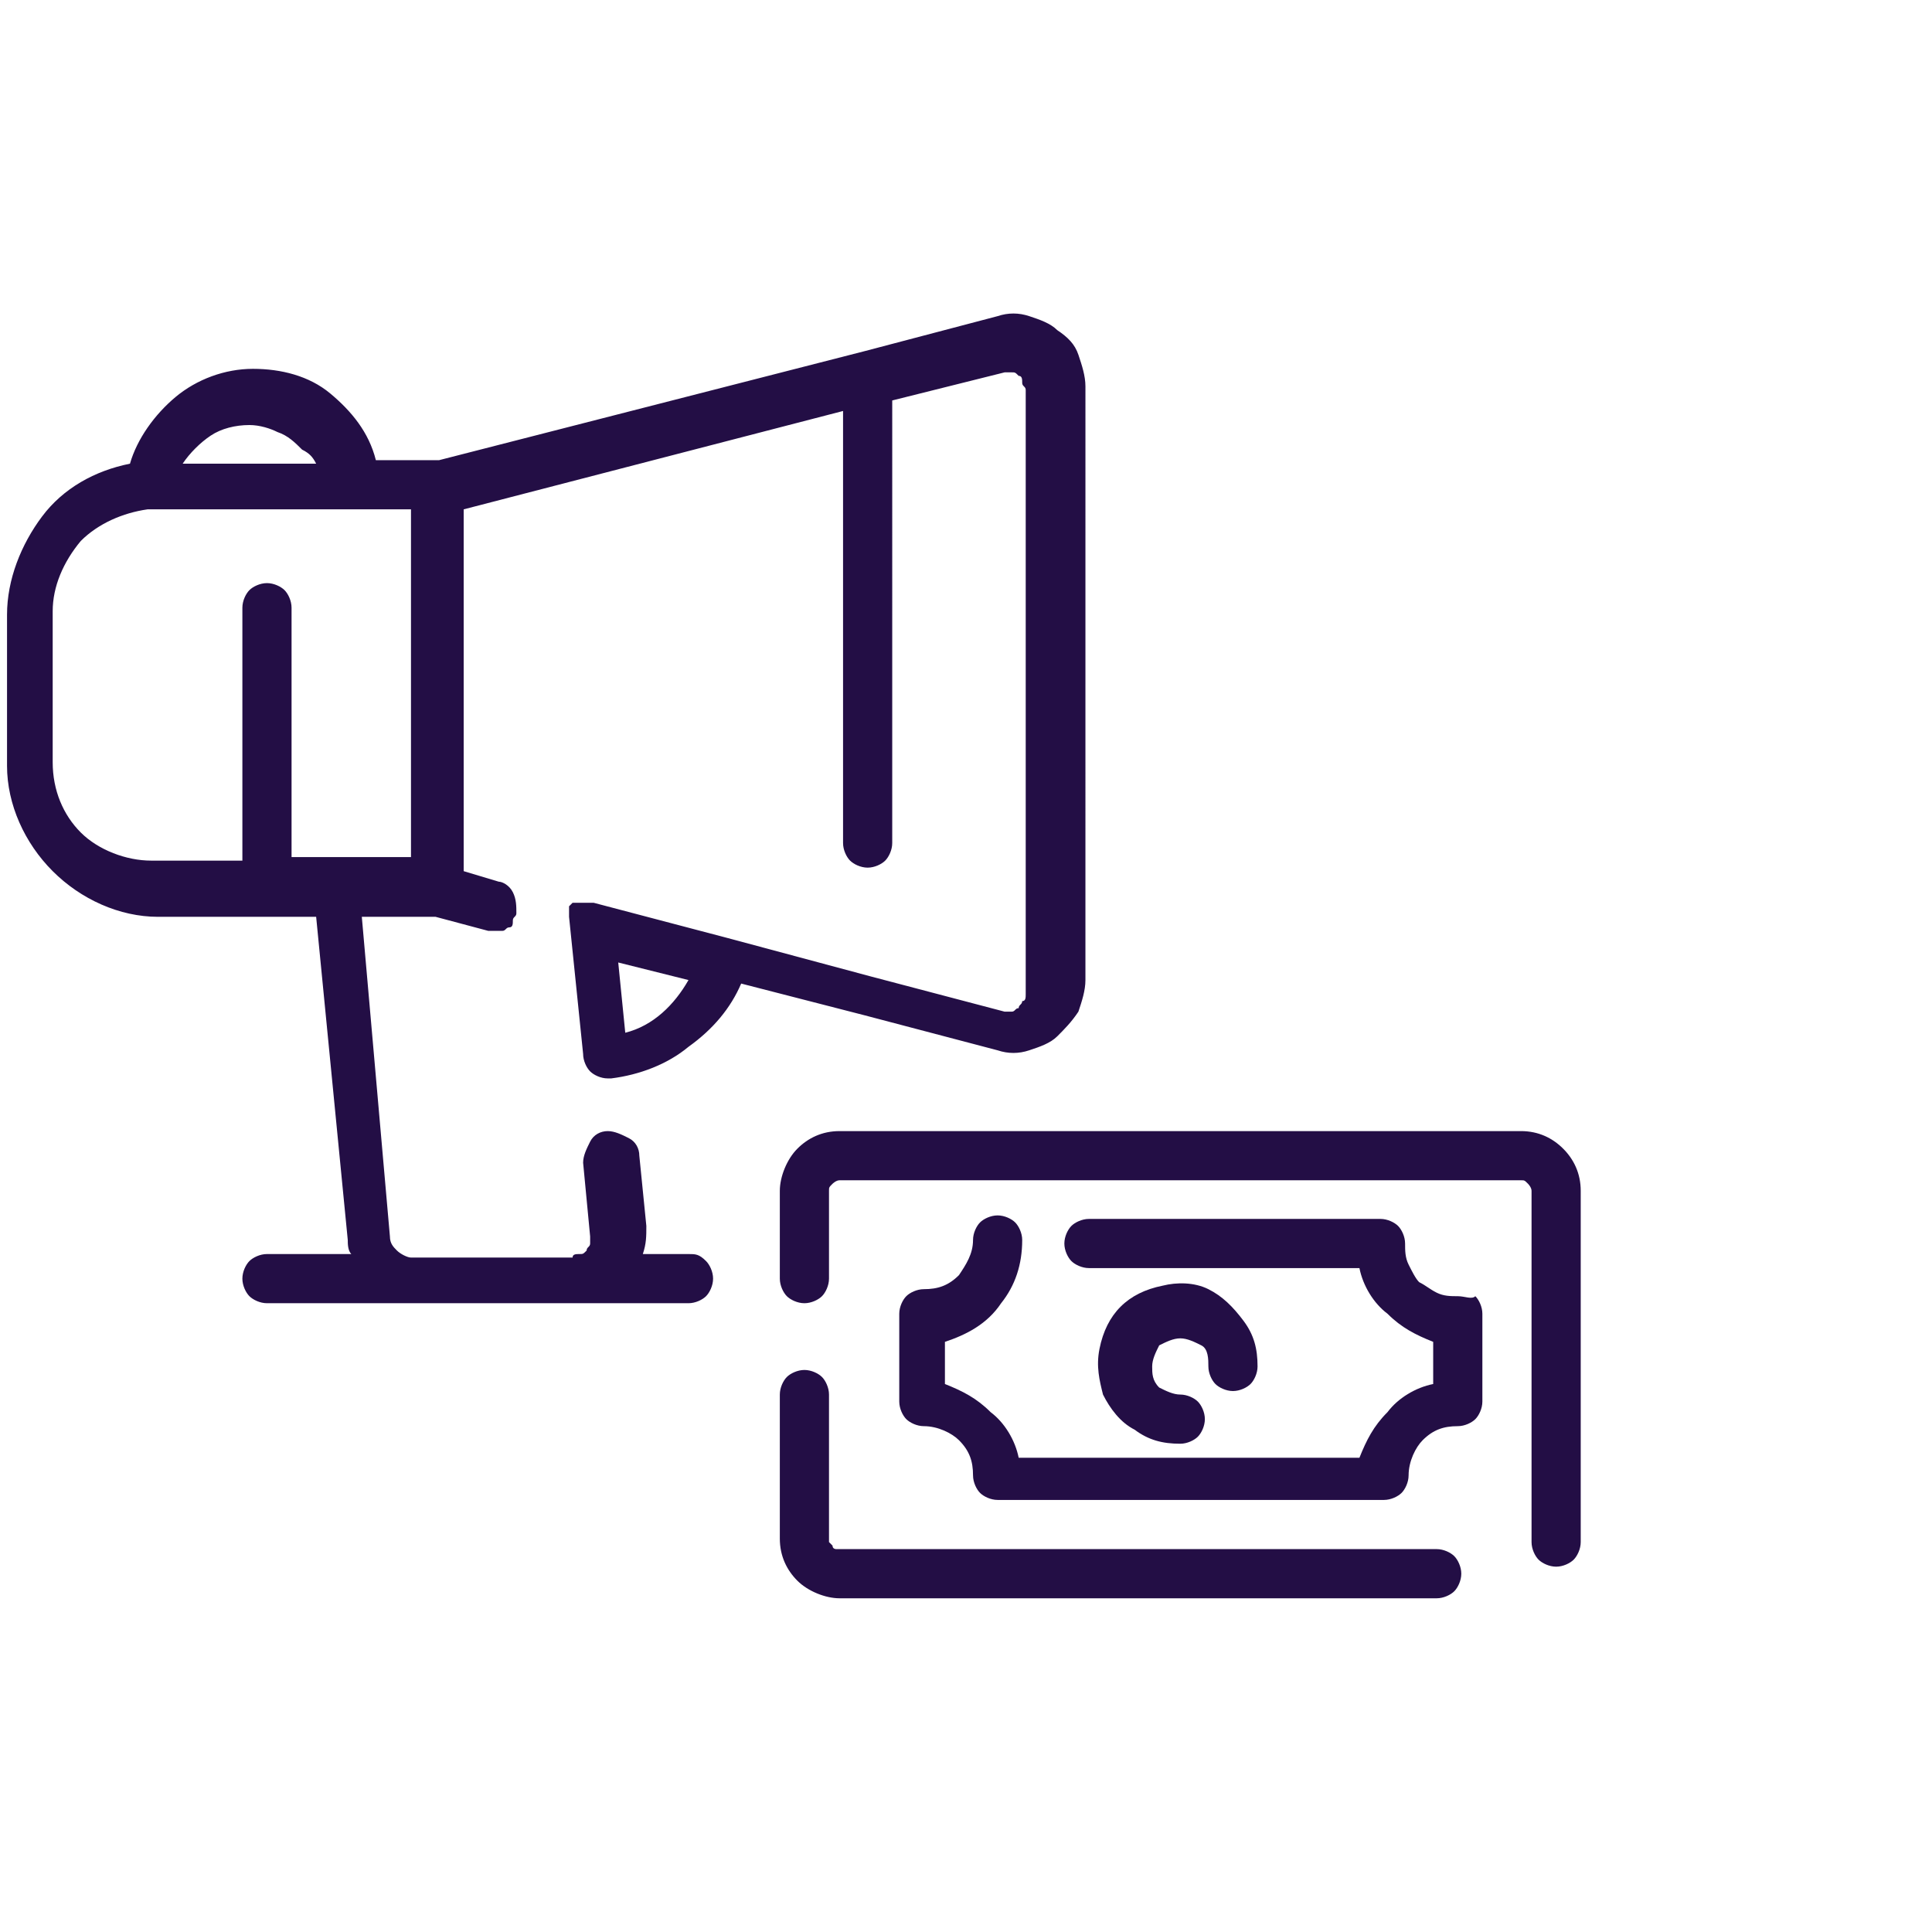 <svg xmlns="http://www.w3.org/2000/svg" xmlns:xlink="http://www.w3.org/1999/xlink" id="Layer_1" x="0px" y="0px" viewBox="0 0 55 55" style="enable-background:new 0 0 55 55;" xml:space="preserve"><style type="text/css">	.st0{fill:#230E45;}</style><g>	<path class="st0" d="M19.6,35.7h-1.3c0.1-0.3,0.1-0.5,0.1-0.8l-0.2-2c0-0.2-0.1-0.4-0.3-0.5c-0.2-0.1-0.4-0.2-0.6-0.2  s-0.4,0.1-0.5,0.3s-0.2,0.4-0.2,0.6l0.2,2.1c0,0.1,0,0.2,0,0.2c0,0.1-0.1,0.1-0.1,0.2c-0.1,0.1-0.1,0.1-0.2,0.1  c-0.1,0-0.2,0-0.2,0.1h-4.6c-0.1,0-0.3-0.1-0.4-0.2c-0.1-0.1-0.2-0.2-0.2-0.4l-0.8-9.1h2.1l1.5,0.4c0.1,0,0.1,0,0.2,0h0  c0.1,0,0.1,0,0.2,0c0.1,0,0.1-0.1,0.2-0.1l0,0c0.1,0,0.1-0.1,0.1-0.2l0,0c0-0.1,0.1-0.1,0.1-0.2c0-0.2,0-0.4-0.1-0.6  c-0.1-0.2-0.3-0.3-0.4-0.3l-1-0.3V14.5L24,11.7V24c0,0.2,0.1,0.4,0.2,0.5c0.1,0.1,0.3,0.2,0.5,0.2c0.2,0,0.4-0.1,0.5-0.2  c0.1-0.1,0.2-0.3,0.2-0.5V11.4l3.2-0.8c0.1,0,0.2,0,0.2,0c0.1,0,0.1,0,0.2,0.1c0.1,0,0.1,0.1,0.1,0.2c0,0.1,0.1,0.1,0.1,0.2v17.2  c0,0.1,0,0.2-0.1,0.2c0,0.1-0.1,0.1-0.1,0.2c-0.1,0-0.1,0.1-0.2,0.1c-0.1,0-0.2,0-0.2,0l-3.8-1l-4.1-1.1l-3.8-1h-0.1h-0.1h-0.1  h-0.1h0h0l-0.1,0h0h0c0,0,0,0-0.1,0c0,0,0,0,0,0l-0.1,0.1l0,0c0,0,0,0,0,0l0,0c0,0,0,0,0,0.1c0,0,0,0,0,0l0,0c0,0,0,0,0,0.1  c0,0,0,0,0,0c0,0,0,0,0,0c0,0,0,0,0,0c0,0,0,0.1,0,0.1c0,0,0,0,0,0l0.4,3.9c0,0.2,0.1,0.4,0.2,0.5c0.1,0.1,0.3,0.2,0.5,0.2h0.1  c0.8-0.1,1.6-0.4,2.2-0.9c0.7-0.5,1.2-1.1,1.5-1.8l3.5,0.9l3.8,1c0.3,0.1,0.6,0.1,0.9,0c0.3-0.1,0.6-0.2,0.8-0.4  c0.2-0.2,0.4-0.4,0.6-0.7c0.1-0.3,0.2-0.6,0.2-0.9V11c0-0.3-0.1-0.6-0.2-0.9c-0.1-0.3-0.3-0.5-0.6-0.7c-0.2-0.2-0.5-0.3-0.8-0.4  c-0.3-0.1-0.6-0.1-0.9,0l-3.8,1l-12.1,3.1h-1.8c-0.2-0.8-0.7-1.4-1.3-1.9c-0.6-0.5-1.4-0.7-2.2-0.7c-0.8,0-1.6,0.3-2.2,0.8  s-1.1,1.2-1.3,1.9c-1,0.2-1.9,0.7-2.5,1.5c-0.6,0.8-1,1.8-1,2.8v4.3c0,1.1,0.5,2.2,1.3,3c0.8,0.8,1.9,1.3,3,1.3h4.5l0.9,9.2  c0,0.1,0,0.3,0.1,0.4H7.6c-0.2,0-0.4,0.1-0.5,0.2c-0.1,0.1-0.2,0.3-0.2,0.5c0,0.2,0.1,0.4,0.2,0.5c0.1,0.1,0.3,0.2,0.5,0.2h12  c0.2,0,0.4-0.1,0.5-0.2c0.1-0.1,0.2-0.3,0.2-0.5c0-0.2-0.1-0.4-0.2-0.5C19.9,35.7,19.8,35.7,19.6,35.7L19.6,35.7z M17.8,29.4  l-0.1-1l-0.1-1l2,0.5C19.2,28.6,18.6,29.2,17.8,29.4z M7.1,12.1c0.3,0,0.6,0.1,0.8,0.2c0.3,0.1,0.5,0.3,0.7,0.5  C8.8,12.9,8.9,13,9,13.2H5.2c0.2-0.3,0.5-0.6,0.8-0.8C6.3,12.2,6.7,12.1,7.1,12.1z M8.3,19.2v-1.9c0-0.2-0.1-0.4-0.2-0.5  c-0.1-0.1-0.3-0.2-0.5-0.2c-0.2,0-0.4,0.1-0.5,0.2c-0.1,0.1-0.2,0.3-0.2,0.5v7.2H4.3c-0.7,0-1.5-0.3-2-0.8c-0.5-0.5-0.8-1.2-0.8-2  v-4.3c0-0.7,0.3-1.4,0.8-2c0.5-0.5,1.2-0.8,1.9-0.9h7.5v9.9H8.3V19.2z M41.5,36.9c-0.2,0-0.4,0-0.6-0.1c-0.2-0.1-0.3-0.2-0.5-0.3  c-0.1-0.1-0.2-0.3-0.3-0.5c-0.1-0.2-0.1-0.4-0.1-0.6c0-0.2-0.1-0.4-0.2-0.5c-0.1-0.1-0.3-0.2-0.5-0.2h-8.3c-0.2,0-0.4,0.1-0.5,0.2  c-0.1,0.1-0.2,0.3-0.2,0.5c0,0.2,0.1,0.4,0.2,0.5c0.1,0.1,0.3,0.2,0.5,0.2h7.7c0.1,0.5,0.4,1,0.8,1.3c0.4,0.4,0.8,0.6,1.3,0.8v1.2  c-0.5,0.1-1,0.4-1.3,0.8c-0.4,0.4-0.6,0.8-0.8,1.3h-9.7c-0.1-0.5-0.4-1-0.8-1.3c-0.4-0.4-0.8-0.6-1.3-0.8v-1.2  c0.6-0.2,1.2-0.5,1.6-1.1c0.4-0.5,0.6-1.1,0.6-1.8c0-0.2-0.1-0.4-0.2-0.5c-0.1-0.1-0.3-0.2-0.5-0.2s-0.4,0.1-0.5,0.2  c-0.1,0.1-0.2,0.3-0.2,0.5c0,0.4-0.2,0.7-0.4,1c-0.3,0.3-0.6,0.4-1,0.4c-0.2,0-0.4,0.1-0.5,0.2c-0.1,0.1-0.2,0.3-0.2,0.5v2.5  c0,0.2,0.1,0.4,0.2,0.5c0.1,0.1,0.3,0.2,0.5,0.2c0.4,0,0.8,0.2,1,0.4c0.3,0.3,0.4,0.6,0.4,1c0,0.2,0.1,0.4,0.2,0.5  c0.1,0.1,0.3,0.2,0.5,0.2h11c0.2,0,0.4-0.1,0.5-0.2c0.1-0.1,0.2-0.3,0.2-0.5c0-0.4,0.2-0.8,0.4-1c0.3-0.3,0.6-0.4,1-0.4  c0.2,0,0.4-0.1,0.5-0.2c0.1-0.1,0.2-0.3,0.2-0.5v-2.5c0-0.2-0.1-0.4-0.2-0.5C41.9,37,41.7,36.9,41.5,36.9z"></path>	<path class="st0" d="M43.3,32.2H23.9c-0.5,0-0.9,0.2-1.2,0.5c-0.3,0.3-0.5,0.8-0.5,1.2v2.5c0,0.2,0.1,0.4,0.2,0.5  c0.1,0.1,0.3,0.2,0.5,0.2s0.4-0.1,0.5-0.2c0.1-0.1,0.2-0.3,0.2-0.5v-2.5c0-0.1,0-0.1,0.1-0.2c0,0,0.1-0.1,0.2-0.1h19.4  c0.1,0,0.1,0,0.2,0.1c0,0,0.1,0.1,0.1,0.2v10c0,0.2,0.1,0.4,0.2,0.5c0.1,0.1,0.3,0.2,0.5,0.2s0.4-0.1,0.5-0.2  c0.1-0.1,0.2-0.3,0.2-0.5v-10c0-0.5-0.2-0.9-0.5-1.2C44.2,32.4,43.8,32.2,43.3,32.2z M40.9,44.1h-17c0,0-0.1,0-0.1,0  c0,0-0.1,0-0.1-0.1c0,0,0,0-0.1-0.1c0,0,0-0.1,0-0.1v-4.1c0-0.2-0.1-0.4-0.2-0.5c-0.1-0.1-0.3-0.2-0.5-0.2s-0.4,0.1-0.5,0.2  c-0.1,0.1-0.2,0.3-0.2,0.5v4.1c0,0.5,0.2,0.9,0.5,1.2c0.3,0.3,0.8,0.5,1.2,0.5h17c0.2,0,0.4-0.1,0.5-0.2c0.1-0.1,0.2-0.3,0.2-0.5  c0-0.2-0.1-0.4-0.2-0.5C41.3,44.2,41.1,44.1,40.9,44.1z"></path>	<path class="st0" d="M33.6,38.1c0.2,0,0.4,0.1,0.6,0.2s0.2,0.4,0.2,0.6c0,0.2,0.1,0.4,0.2,0.5c0.1,0.1,0.3,0.2,0.5,0.2  c0.2,0,0.4-0.1,0.5-0.2c0.1-0.1,0.2-0.3,0.2-0.5c0-0.5-0.1-0.9-0.4-1.3s-0.6-0.7-1-0.9c-0.4-0.2-0.9-0.2-1.3-0.1  c-0.5,0.1-0.9,0.3-1.2,0.6c-0.3,0.3-0.5,0.7-0.6,1.2c-0.1,0.5,0,0.9,0.1,1.3c0.2,0.4,0.5,0.8,0.9,1c0.4,0.3,0.8,0.4,1.3,0.4  c0.2,0,0.4-0.1,0.5-0.2c0.1-0.1,0.2-0.3,0.2-0.5c0-0.2-0.1-0.4-0.2-0.5c-0.1-0.1-0.3-0.2-0.5-0.2c-0.2,0-0.4-0.1-0.6-0.2  c-0.2-0.2-0.2-0.4-0.2-0.6s0.1-0.4,0.2-0.6C33.2,38.2,33.4,38.1,33.6,38.1z"></path></g></svg>